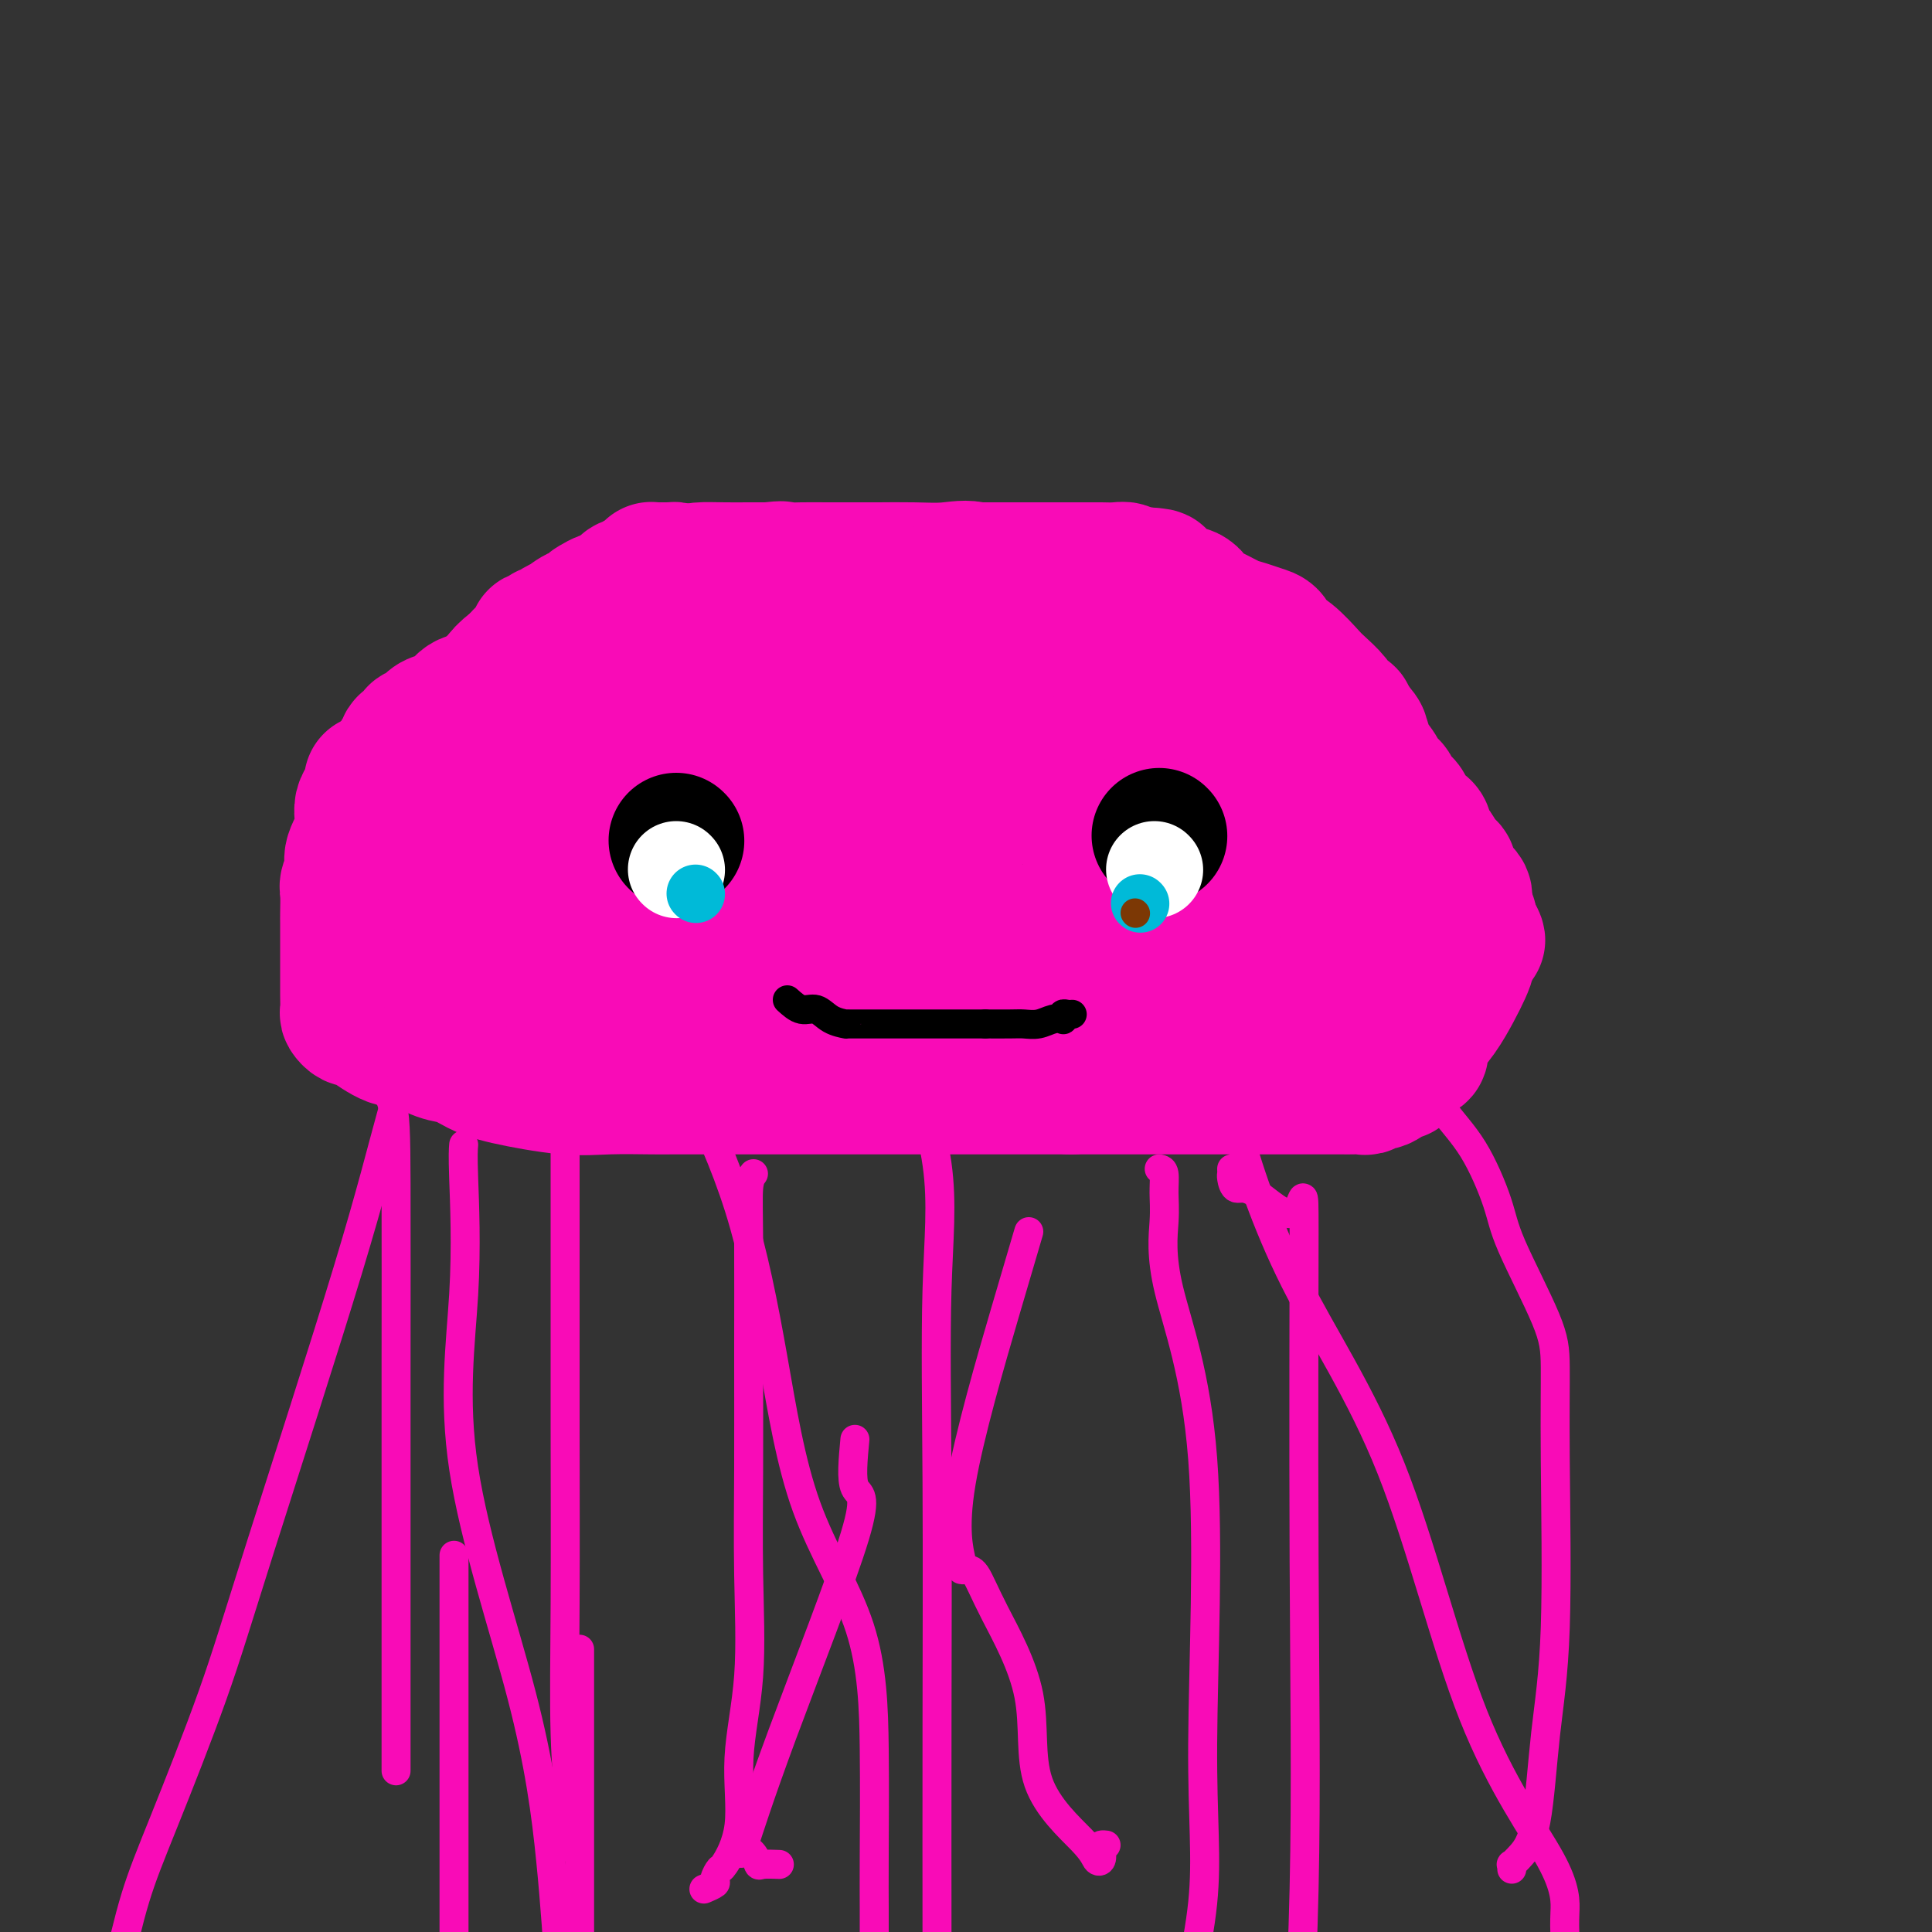 <svg viewBox='0 0 400 400' version='1.1' xmlns='http://www.w3.org/2000/svg' xmlns:xlink='http://www.w3.org/1999/xlink'><rect x="0" y="0" width="400" height="400" fill="#333333" stroke="none"/><g fill='none' stroke='#F90BB7' stroke-width='28' stroke-linecap='round' stroke-linejoin='round'><path d='M81,164c-0.017,-0.395 -0.035,-0.790 1,-2c1.035,-1.210 3.121,-3.234 5,-5c1.879,-1.766 3.551,-3.272 5,-5c1.449,-1.728 2.674,-3.677 4,-5c1.326,-1.323 2.752,-2.021 4,-3c1.248,-0.979 2.319,-2.240 3,-3c0.681,-0.760 0.971,-1.017 1,-1c0.029,0.017 -0.203,0.310 0,0c0.203,-0.310 0.842,-1.224 2,-2c1.158,-0.776 2.836,-1.416 4,-2c1.164,-0.584 1.813,-1.113 3,-2c1.187,-0.887 2.912,-2.131 4,-3c1.088,-0.869 1.538,-1.364 3,-2c1.462,-0.636 3.937,-1.412 5,-2c1.063,-0.588 0.714,-0.989 1,-1c0.286,-0.011 1.208,0.367 2,0c0.792,-0.367 1.453,-1.478 2,-2c0.547,-0.522 0.980,-0.455 2,-1c1.020,-0.545 2.628,-1.701 4,-2c1.372,-0.299 2.509,0.260 4,0c1.491,-0.260 3.336,-1.338 4,-2c0.664,-0.662 0.147,-0.910 1,-1c0.853,-0.090 3.076,-0.024 5,0c1.924,0.024 3.550,0.007 5,0c1.450,-0.007 2.725,-0.003 4,0'/><path d='M159,118c4.054,-0.464 2.689,-0.124 3,0c0.311,0.124 2.296,0.033 4,0c1.704,-0.033 3.126,-0.008 5,0c1.874,0.008 4.201,-0.001 6,0c1.799,0.001 3.070,0.012 5,0c1.930,-0.012 4.520,-0.046 7,0c2.480,0.046 4.849,0.173 7,0c2.151,-0.173 4.082,-0.644 6,0c1.918,0.644 3.821,2.405 5,3c1.179,0.595 1.634,0.026 2,0c0.366,-0.026 0.642,0.491 1,1c0.358,0.509 0.797,1.010 1,1c0.203,-0.010 0.169,-0.532 2,0c1.831,0.532 5.527,2.117 7,3c1.473,0.883 0.723,1.064 1,1c0.277,-0.064 1.582,-0.372 2,0c0.418,0.372 -0.049,1.423 1,2c1.049,0.577 3.615,0.680 5,1c1.385,0.320 1.589,0.856 2,1c0.411,0.144 1.030,-0.106 2,0c0.970,0.106 2.291,0.567 3,1c0.709,0.433 0.805,0.837 1,1c0.195,0.163 0.489,0.085 1,0c0.511,-0.085 1.240,-0.177 2,0c0.760,0.177 1.551,0.625 2,1c0.449,0.375 0.557,0.679 1,1c0.443,0.321 1.222,0.661 2,1'/><path d='M245,136c6.920,2.972 2.722,1.402 1,1c-1.722,-0.402 -0.966,0.363 0,1c0.966,0.637 2.143,1.144 3,2c0.857,0.856 1.394,2.061 2,3c0.606,0.939 1.280,1.613 2,2c0.720,0.387 1.487,0.488 2,1c0.513,0.512 0.771,1.434 1,2c0.229,0.566 0.429,0.775 1,1c0.571,0.225 1.512,0.467 2,1c0.488,0.533 0.523,1.358 1,2c0.477,0.642 1.396,1.100 2,2c0.604,0.900 0.894,2.241 1,3c0.106,0.759 0.029,0.935 0,1c-0.029,0.065 -0.008,0.019 0,0c0.008,-0.019 0.004,-0.009 0,0'/><path d='M77,162c-0.065,-0.167 -0.130,-0.333 0,0c0.130,0.333 0.456,1.166 0,2c-0.456,0.834 -1.695,1.670 -2,3c-0.305,1.330 0.325,3.155 0,5c-0.325,1.845 -1.604,3.710 -2,5c-0.396,1.290 0.090,2.007 0,3c-0.090,0.993 -0.756,2.264 -1,3c-0.244,0.736 -0.065,0.938 0,2c0.065,1.062 0.018,2.984 0,4c-0.018,1.016 -0.005,1.126 0,2c0.005,0.874 0.001,2.512 0,4c-0.001,1.488 -0.000,2.826 0,4c0.000,1.174 -0.001,2.184 0,3c0.001,0.816 0.003,1.438 0,2c-0.003,0.562 -0.012,1.065 0,2c0.012,0.935 0.045,2.304 0,3c-0.045,0.696 -0.168,0.719 0,1c0.168,0.281 0.628,0.818 1,1c0.372,0.182 0.656,0.007 1,0c0.344,-0.007 0.746,0.152 2,1c1.254,0.848 3.358,2.385 5,3c1.642,0.615 2.821,0.307 4,0'/><path d='M85,215c2.273,1.043 1.455,0.649 2,1c0.545,0.351 2.454,1.446 4,2c1.546,0.554 2.730,0.565 4,1c1.270,0.435 2.626,1.293 4,2c1.374,0.707 2.765,1.261 6,2c3.235,0.739 8.313,1.662 12,2c3.687,0.338 5.984,0.091 9,0c3.016,-0.091 6.752,-0.024 9,0c2.248,0.024 3.007,0.007 4,0c0.993,-0.007 2.221,-0.002 3,0c0.779,0.002 1.109,0.000 2,0c0.891,-0.000 2.341,-0.000 4,0c1.659,0.000 3.525,0.000 5,0c1.475,-0.000 2.558,-0.000 4,0c1.442,0.000 3.243,0.000 5,0c1.757,-0.000 3.471,-0.000 5,0c1.529,0.000 2.873,0.000 4,0c1.127,-0.000 2.038,-0.000 3,0c0.962,0.000 1.977,0.000 3,0c1.023,-0.000 2.056,-0.000 3,0c0.944,0.000 1.799,0.000 3,0c1.201,-0.000 2.747,-0.000 4,0c1.253,0.000 2.213,0.000 5,0c2.787,-0.000 7.400,-0.000 11,0c3.600,0.000 6.187,0.000 8,0c1.813,-0.000 2.853,-0.000 4,0c1.147,0.000 2.400,0.000 3,0c0.600,-0.000 0.546,-0.000 1,0c0.454,0.000 1.415,0.000 2,0c0.585,-0.000 0.792,0.000 1,0'/><path d='M222,225c16.348,0.000 4.719,0.000 1,0c-3.719,-0.000 0.474,-0.000 3,0c2.526,0.000 3.386,0.000 5,0c1.614,-0.000 3.982,-0.000 6,0c2.018,0.000 3.688,0.000 5,0c1.312,-0.000 2.268,-0.000 4,0c1.732,0.000 4.241,0.000 5,0c0.759,-0.000 -0.231,-0.000 0,0c0.231,0.000 1.685,0.000 3,0c1.315,-0.000 2.492,-0.000 4,0c1.508,0.000 3.348,0.000 5,0c1.652,-0.000 3.115,-0.000 5,0c1.885,0.000 4.193,0.001 6,0c1.807,-0.001 3.114,-0.005 4,0c0.886,0.005 1.352,0.017 2,0c0.648,-0.017 1.476,-0.065 2,0c0.524,0.065 0.742,0.244 1,0c0.258,-0.244 0.556,-0.909 1,-1c0.444,-0.091 1.035,0.393 2,0c0.965,-0.393 2.305,-1.664 3,-2c0.695,-0.336 0.746,0.262 1,0c0.254,-0.262 0.710,-1.385 1,-2c0.290,-0.615 0.412,-0.722 1,-1c0.588,-0.278 1.642,-0.727 2,-1c0.358,-0.273 0.022,-0.369 0,-1c-0.022,-0.631 0.271,-1.796 1,-3c0.729,-1.204 1.894,-2.447 3,-4c1.106,-1.553 2.152,-3.416 3,-5c0.848,-1.584 1.498,-2.888 2,-4c0.502,-1.112 0.858,-2.032 1,-3c0.142,-0.968 0.071,-1.984 0,-3'/><path d='M304,195c1.546,-3.719 0.410,-1.518 0,-1c-0.410,0.518 -0.093,-0.647 0,-1c0.093,-0.353 -0.039,0.106 0,0c0.039,-0.106 0.249,-0.778 0,-2c-0.249,-1.222 -0.959,-2.994 -1,-4c-0.041,-1.006 0.585,-1.247 0,-2c-0.585,-0.753 -2.380,-2.018 -3,-3c-0.620,-0.982 -0.063,-1.681 0,-2c0.063,-0.319 -0.368,-0.260 -1,-1c-0.632,-0.740 -1.465,-2.281 -2,-3c-0.535,-0.719 -0.770,-0.615 -1,-1c-0.230,-0.385 -0.453,-1.258 -1,-2c-0.547,-0.742 -1.416,-1.353 -2,-2c-0.584,-0.647 -0.882,-1.329 -2,-2c-1.118,-0.671 -3.057,-1.330 -4,-2c-0.943,-0.670 -0.890,-1.351 -1,-2c-0.110,-0.649 -0.383,-1.265 -1,-2c-0.617,-0.735 -1.579,-1.590 -2,-2c-0.421,-0.410 -0.303,-0.375 -1,-1c-0.697,-0.625 -2.210,-1.911 -3,-3c-0.790,-1.089 -0.856,-1.983 -2,-3c-1.144,-1.017 -3.366,-2.159 -4,-3c-0.634,-0.841 0.321,-1.381 0,-2c-0.321,-0.619 -1.916,-1.317 -3,-2c-1.084,-0.683 -1.655,-1.352 -2,-2c-0.345,-0.648 -0.464,-1.277 -1,-2c-0.536,-0.723 -1.491,-1.541 -2,-2c-0.509,-0.459 -0.574,-0.560 -1,-1c-0.426,-0.440 -1.213,-1.220 -2,-2'/><path d='M262,138c-4.986,-5.581 -0.953,-2.034 0,-1c0.953,1.034 -1.176,-0.444 -2,-1c-0.824,-0.556 -0.344,-0.191 0,0c0.344,0.191 0.552,0.206 0,0c-0.552,-0.206 -1.863,-0.633 -3,-1c-1.137,-0.367 -2.098,-0.673 -3,-1c-0.902,-0.327 -1.743,-0.674 -2,-1c-0.257,-0.326 0.070,-0.631 -1,-1c-1.070,-0.369 -3.537,-0.802 -5,-1c-1.463,-0.198 -1.920,-0.162 -2,0c-0.080,0.162 0.219,0.450 -1,0c-1.219,-0.450 -3.957,-1.637 -6,-2c-2.043,-0.363 -3.392,0.099 -5,0c-1.608,-0.099 -3.477,-0.759 -5,-1c-1.523,-0.241 -2.702,-0.064 -4,0c-1.298,0.064 -2.717,0.013 -4,0c-1.283,-0.013 -2.432,0.011 -3,0c-0.568,-0.011 -0.557,-0.055 -1,0c-0.443,0.055 -1.341,0.211 -2,0c-0.659,-0.211 -1.080,-0.789 -2,-1c-0.920,-0.211 -2.338,-0.057 -3,0c-0.662,0.057 -0.567,0.015 -2,0c-1.433,-0.015 -4.393,-0.004 -6,0c-1.607,0.004 -1.862,0.001 -3,0c-1.138,-0.001 -3.161,-0.000 -5,0c-1.839,0.000 -3.495,0.000 -4,0c-0.505,-0.000 0.141,-0.000 0,0c-0.141,0.000 -1.071,0.000 -2,0'/><path d='M186,127c-7.894,-0.536 -2.128,-0.877 -1,-1c1.128,-0.123 -2.383,-0.029 -5,0c-2.617,0.029 -4.340,-0.007 -6,0c-1.660,0.007 -3.259,0.056 -5,0c-1.741,-0.056 -3.626,-0.218 -5,0c-1.374,0.218 -2.239,0.817 -3,1c-0.761,0.183 -1.420,-0.048 -2,0c-0.580,0.048 -1.082,0.376 -2,1c-0.918,0.624 -2.254,1.543 -3,2c-0.746,0.457 -0.904,0.451 -2,1c-1.096,0.549 -3.131,1.653 -4,2c-0.869,0.347 -0.571,-0.063 -1,0c-0.429,0.063 -1.585,0.600 -2,1c-0.415,0.400 -0.090,0.662 -1,1c-0.910,0.338 -3.054,0.753 -4,1c-0.946,0.247 -0.695,0.326 -1,1c-0.305,0.674 -1.165,1.943 -2,3c-0.835,1.057 -1.645,1.900 -3,3c-1.355,1.100 -3.256,2.455 -5,4c-1.744,1.545 -3.332,3.279 -5,5c-1.668,1.721 -3.417,3.427 -5,5c-1.583,1.573 -2.999,3.012 -4,4c-1.001,0.988 -1.588,1.526 -2,2c-0.412,0.474 -0.650,0.885 -1,1c-0.350,0.115 -0.812,-0.066 -1,0c-0.188,0.066 -0.102,0.378 0,1c0.102,0.622 0.220,1.552 0,2c-0.220,0.448 -0.777,0.414 -1,1c-0.223,0.586 -0.111,1.793 0,3'/><path d='M110,171c-0.577,1.549 -1.520,2.423 -2,3c-0.480,0.577 -0.497,0.859 -1,2c-0.503,1.141 -1.493,3.141 -2,4c-0.507,0.859 -0.532,0.577 -1,1c-0.468,0.423 -1.379,1.552 -2,3c-0.621,1.448 -0.951,3.214 -1,4c-0.049,0.786 0.184,0.592 0,1c-0.184,0.408 -0.785,1.417 -1,2c-0.215,0.583 -0.042,0.738 0,1c0.042,0.262 -0.045,0.630 0,1c0.045,0.370 0.222,0.742 0,1c-0.222,0.258 -0.844,0.402 -1,1c-0.156,0.598 0.153,1.652 0,2c-0.153,0.348 -0.767,-0.008 -1,0c-0.233,0.008 -0.086,0.380 0,1c0.086,0.620 0.111,1.487 0,2c-0.111,0.513 -0.358,0.673 -1,1c-0.642,0.327 -1.678,0.821 -2,1c-0.322,0.179 0.071,0.042 0,0c-0.071,-0.042 -0.608,0.009 -1,0c-0.392,-0.009 -0.641,-0.078 -1,0c-0.359,0.078 -0.828,0.304 -1,0c-0.172,-0.304 -0.046,-1.138 0,-2c0.046,-0.862 0.012,-1.753 0,-3c-0.012,-1.247 -0.003,-2.850 0,-4c0.003,-1.150 0.001,-1.848 0,-3c-0.001,-1.152 -0.000,-2.758 0,-4c0.000,-1.242 0.000,-2.121 0,-3'/><path d='M92,183c-0.161,-3.122 -0.563,-1.427 0,-2c0.563,-0.573 2.090,-3.413 3,-5c0.910,-1.587 1.204,-1.920 2,-3c0.796,-1.080 2.093,-2.906 3,-4c0.907,-1.094 1.425,-1.455 2,-2c0.575,-0.545 1.206,-1.274 2,-2c0.794,-0.726 1.752,-1.448 3,-2c1.248,-0.552 2.785,-0.933 6,-1c3.215,-0.067 8.109,0.180 11,0c2.891,-0.180 3.780,-0.789 6,-1c2.220,-0.211 5.772,-0.026 8,0c2.228,0.026 3.133,-0.109 4,0c0.867,0.109 1.697,0.461 2,1c0.303,0.539 0.080,1.264 0,2c-0.080,0.736 -0.016,1.482 0,2c0.016,0.518 -0.015,0.808 0,1c0.015,0.192 0.077,0.286 0,1c-0.077,0.714 -0.294,2.049 -1,3c-0.706,0.951 -1.903,1.518 -4,3c-2.097,1.482 -5.094,3.878 -8,5c-2.906,1.122 -5.719,0.969 -9,2c-3.281,1.031 -7.029,3.246 -10,5c-2.971,1.754 -5.166,3.047 -6,4c-0.834,0.953 -0.306,1.565 0,2c0.306,0.435 0.390,0.694 0,1c-0.390,0.306 -1.254,0.659 0,1c1.254,0.341 4.627,0.671 8,1'/><path d='M114,195c5.187,0.310 14.154,0.085 25,0c10.846,-0.085 23.572,-0.030 41,0c17.428,0.030 39.557,0.036 55,0c15.443,-0.036 24.199,-0.115 32,0c7.801,0.115 14.646,0.423 18,0c3.354,-0.423 3.217,-1.577 3,-2c-0.217,-0.423 -0.513,-0.113 -1,0c-0.487,0.113 -1.166,0.030 -5,0c-3.834,-0.030 -10.823,-0.008 -23,0c-12.177,0.008 -29.540,0.002 -46,0c-16.460,-0.002 -32.016,-0.000 -46,0c-13.984,0.000 -26.395,-0.001 -36,0c-9.605,0.001 -16.404,0.004 -20,0c-3.596,-0.004 -3.991,-0.015 -4,0c-0.009,0.015 0.366,0.057 0,0c-0.366,-0.057 -1.474,-0.211 1,0c2.474,0.211 8.529,0.789 17,1c8.471,0.211 19.359,0.057 33,0c13.641,-0.057 30.034,-0.015 42,0c11.966,0.015 19.506,0.004 27,0c7.494,-0.004 14.941,-0.001 20,0c5.059,0.001 7.731,0.000 8,0c0.269,-0.000 -1.866,-0.000 -4,0'/><path d='M251,194c-1.809,-0.010 -4.332,-0.036 -9,0c-4.668,0.036 -11.481,0.133 -17,0c-5.519,-0.133 -9.744,-0.497 -14,0c-4.256,0.497 -8.542,1.856 -12,3c-3.458,1.144 -6.090,2.075 -8,3c-1.910,0.925 -3.100,1.844 -4,3c-0.900,1.156 -1.510,2.547 -2,3c-0.490,0.453 -0.861,-0.034 -1,0c-0.139,0.034 -0.046,0.587 0,1c0.046,0.413 0.043,0.685 0,1c-0.043,0.315 -0.128,0.673 0,1c0.128,0.327 0.467,0.624 0,1c-0.467,0.376 -1.742,0.833 -3,1c-1.258,0.167 -2.501,0.045 -4,0c-1.499,-0.045 -3.256,-0.012 -6,0c-2.744,0.012 -6.477,0.003 -9,0c-2.523,-0.003 -3.837,-0.001 -6,0c-2.163,0.001 -5.173,0.000 -7,0c-1.827,-0.000 -2.469,-0.000 -3,0c-0.531,0.000 -0.952,0.000 -2,0c-1.048,-0.000 -2.723,-0.000 -4,0c-1.277,0.000 -2.157,0.000 -3,0c-0.843,-0.000 -1.650,-0.000 -3,0c-1.350,0.000 -3.243,0.000 -5,0c-1.757,-0.000 -3.379,-0.000 -5,0'/><path d='M124,211c-9.187,-0.000 -3.655,-0.000 -1,0c2.655,0.000 2.435,0.000 3,0c0.565,-0.000 1.917,-0.001 5,0c3.083,0.001 7.896,0.003 14,0c6.104,-0.003 13.498,-0.011 23,0c9.502,0.011 21.114,0.043 35,0c13.886,-0.043 30.048,-0.159 39,0c8.952,0.159 10.695,0.594 15,0c4.305,-0.594 11.172,-2.215 14,-3c2.828,-0.785 1.616,-0.732 2,-1c0.384,-0.268 2.365,-0.856 3,-1c0.635,-0.144 -0.075,0.158 1,0c1.075,-0.158 3.937,-0.774 6,-1c2.063,-0.226 3.328,-0.060 5,0c1.672,0.060 3.752,0.016 5,0c1.248,-0.016 1.664,-0.004 2,0c0.336,0.004 0.590,0.001 1,0c0.410,-0.001 0.974,-0.000 1,0c0.026,0.000 -0.487,0.000 -1,0'/><path d='M296,205c5.970,-1.378 1.395,-1.823 -1,-2c-2.395,-0.177 -2.609,-0.086 -3,0c-0.391,0.086 -0.959,0.168 -2,0c-1.041,-0.168 -2.556,-0.586 -3,-1c-0.444,-0.414 0.182,-0.824 0,-2c-0.182,-1.176 -1.173,-3.117 -2,-5c-0.827,-1.883 -1.490,-3.709 -2,-5c-0.510,-1.291 -0.867,-2.047 -1,-3c-0.133,-0.953 -0.043,-2.103 0,-3c0.043,-0.897 0.040,-1.542 0,-2c-0.040,-0.458 -0.115,-0.730 0,-2c0.115,-1.270 0.422,-3.538 1,-5c0.578,-1.462 1.427,-2.118 2,-3c0.573,-0.882 0.871,-1.991 1,-3c0.129,-1.009 0.088,-1.918 0,-3c-0.088,-1.082 -0.223,-2.336 0,-3c0.223,-0.664 0.805,-0.739 0,-1c-0.805,-0.261 -2.998,-0.708 -4,-1c-1.002,-0.292 -0.815,-0.429 -2,-1c-1.185,-0.571 -3.743,-1.575 -5,-2c-1.257,-0.425 -1.215,-0.271 -3,-1c-1.785,-0.729 -5.398,-2.342 -9,-4c-3.602,-1.658 -7.192,-3.362 -9,-4c-1.808,-0.638 -1.833,-0.210 -2,0c-0.167,0.210 -0.476,0.203 -1,0c-0.524,-0.203 -1.262,-0.601 -2,-1'/><path d='M249,148c-6.343,-2.337 -3.701,-0.679 -3,0c0.701,0.679 -0.538,0.378 -2,0c-1.462,-0.378 -3.146,-0.833 -5,-1c-1.854,-0.167 -3.877,-0.046 -7,0c-3.123,0.046 -7.345,0.015 -11,0c-3.655,-0.015 -6.743,-0.016 -11,0c-4.257,0.016 -9.682,0.050 -12,0c-2.318,-0.050 -1.530,-0.183 -3,0c-1.470,0.183 -5.198,0.682 -7,1c-1.802,0.318 -1.679,0.456 -3,1c-1.321,0.544 -4.085,1.494 -5,2c-0.915,0.506 0.019,0.569 -1,1c-1.019,0.431 -3.990,1.231 -6,2c-2.010,0.769 -3.057,1.506 -4,2c-0.943,0.494 -1.781,0.746 -3,1c-1.219,0.254 -2.817,0.509 -4,1c-1.183,0.491 -1.949,1.218 -3,2c-1.051,0.782 -2.386,1.620 -3,2c-0.614,0.380 -0.506,0.304 -1,1c-0.494,0.696 -1.591,2.165 -2,3c-0.409,0.835 -0.131,1.037 0,1c0.131,-0.037 0.114,-0.311 0,0c-0.114,0.311 -0.325,1.208 0,2c0.325,0.792 1.185,1.480 3,2c1.815,0.520 4.586,0.871 8,1c3.414,0.129 7.471,0.035 11,0c3.529,-0.035 6.531,-0.012 10,0c3.469,0.012 7.404,0.014 10,0c2.596,-0.014 3.853,-0.042 5,-1c1.147,-0.958 2.185,-2.845 3,-4c0.815,-1.155 1.408,-1.577 2,-2'/><path d='M205,165c1.698,-2.148 0.945,-4.018 0,-5c-0.945,-0.982 -2.080,-1.075 -3,-2c-0.920,-0.925 -1.625,-2.682 -3,-4c-1.375,-1.318 -3.421,-2.195 -5,-3c-1.579,-0.805 -2.691,-1.536 -4,-2c-1.309,-0.464 -2.813,-0.661 -6,-1c-3.187,-0.339 -8.055,-0.820 -12,-1c-3.945,-0.180 -6.966,-0.060 -9,0c-2.034,0.060 -3.081,0.060 -4,0c-0.919,-0.060 -1.710,-0.181 -2,0c-0.290,0.181 -0.080,0.665 0,1c0.080,0.335 0.030,0.520 0,1c-0.030,0.480 -0.040,1.256 0,2c0.040,0.744 0.128,1.457 0,2c-0.128,0.543 -0.474,0.916 0,2c0.474,1.084 1.768,2.881 3,4c1.232,1.119 2.401,1.562 5,2c2.599,0.438 6.629,0.870 10,1c3.371,0.130 6.084,-0.042 9,0c2.916,0.042 6.034,0.298 9,0c2.966,-0.298 5.781,-1.152 11,-2c5.219,-0.848 12.842,-1.691 17,-2c4.158,-0.309 4.850,-0.083 6,0c1.150,0.083 2.757,0.024 3,0c0.243,-0.024 -0.879,-0.012 -2,0'/><path d='M228,158c9.071,0.092 0.248,1.821 -4,3c-4.248,1.179 -3.921,1.808 -4,2c-0.079,0.192 -0.563,-0.052 -1,0c-0.437,0.052 -0.826,0.399 -1,1c-0.174,0.601 -0.133,1.457 0,2c0.133,0.543 0.359,0.772 1,1c0.641,0.228 1.699,0.454 3,1c1.301,0.546 2.846,1.413 6,2c3.154,0.587 7.917,0.893 12,1c4.083,0.107 7.486,0.016 11,0c3.514,-0.016 7.140,0.042 9,0c1.860,-0.042 1.953,-0.183 2,0c0.047,0.183 0.049,0.690 0,1c-0.049,0.310 -0.148,0.423 -1,1c-0.852,0.577 -2.456,1.619 -5,2c-2.544,0.381 -6.027,0.102 -9,0c-2.973,-0.102 -5.436,-0.027 -7,0c-1.564,0.027 -2.229,0.007 -3,0c-0.771,-0.007 -1.649,-0.002 -2,0c-0.351,0.002 -0.176,0.001 0,0'/><path d='M235,175c-3.417,-0.048 -1.458,-0.167 -1,-1c0.458,-0.833 -0.583,-2.381 -1,-3c-0.417,-0.619 -0.208,-0.310 0,0'/><path d='M200,118c0.929,0.000 1.859,0.000 2,0c0.141,-0.000 -0.505,-0.000 0,0c0.505,0.000 2.163,0.000 3,0c0.837,-0.000 0.854,-0.000 1,0c0.146,0.000 0.422,0.000 1,0c0.578,-0.000 1.459,-0.000 2,0c0.541,0.000 0.742,0.000 1,0c0.258,-0.000 0.573,-0.000 1,0c0.427,0.000 0.965,0.000 2,0c1.035,-0.000 2.567,-0.000 4,0c1.433,0.000 2.766,0.000 4,0c1.234,-0.000 2.370,-0.000 3,0c0.630,0.000 0.752,0.000 1,0c0.248,-0.000 0.620,-0.001 1,0c0.380,0.001 0.769,0.004 1,0c0.231,-0.004 0.303,-0.015 1,0c0.697,0.015 2.018,0.057 3,0c0.982,-0.057 1.624,-0.211 2,0c0.376,0.211 0.486,0.788 1,1c0.514,0.212 1.433,0.061 2,0c0.567,-0.061 0.784,-0.030 1,0'/><path d='M237,119c5.678,0.317 1.373,0.611 0,1c-1.373,0.389 0.185,0.875 1,1c0.815,0.125 0.886,-0.111 1,0c0.114,0.111 0.270,0.569 1,1c0.730,0.431 2.035,0.836 3,1c0.965,0.164 1.591,0.088 2,0c0.409,-0.088 0.602,-0.189 1,0c0.398,0.189 1.001,0.666 1,1c-0.001,0.334 -0.608,0.523 0,1c0.608,0.477 2.429,1.240 4,2c1.571,0.760 2.892,1.517 4,2c1.108,0.483 2.003,0.694 3,1c0.997,0.306 2.095,0.709 3,1c0.905,0.291 1.617,0.472 2,1c0.383,0.528 0.439,1.405 1,2c0.561,0.595 1.628,0.908 3,2c1.372,1.092 3.050,2.962 4,4c0.950,1.038 1.173,1.244 2,2c0.827,0.756 2.259,2.062 3,3c0.741,0.938 0.790,1.508 1,2c0.210,0.492 0.582,0.905 1,1c0.418,0.095 0.882,-0.128 1,0c0.118,0.128 -0.109,0.608 0,1c0.109,0.392 0.555,0.696 1,1'/><path d='M280,150c3.118,3.393 1.412,2.375 1,2c-0.412,-0.375 0.468,-0.108 1,1c0.532,1.108 0.715,3.056 1,4c0.285,0.944 0.673,0.883 1,1c0.327,0.117 0.595,0.413 1,1c0.405,0.587 0.947,1.466 1,2c0.053,0.534 -0.384,0.725 0,1c0.384,0.275 1.590,0.636 2,1c0.410,0.364 0.026,0.731 0,1c-0.026,0.269 0.307,0.439 1,1c0.693,0.561 1.745,1.511 2,2c0.255,0.489 -0.286,0.516 0,1c0.286,0.484 1.400,1.425 2,2c0.600,0.575 0.686,0.783 1,1c0.314,0.217 0.857,0.443 1,1c0.143,0.557 -0.115,1.444 0,2c0.115,0.556 0.604,0.782 1,1c0.396,0.218 0.698,0.429 1,1c0.302,0.571 0.602,1.501 1,2c0.398,0.499 0.894,0.567 1,1c0.106,0.433 -0.178,1.232 0,2c0.178,0.768 0.816,1.505 1,2c0.184,0.495 -0.087,0.749 0,1c0.087,0.251 0.532,0.501 1,1c0.468,0.499 0.961,1.247 1,2c0.039,0.753 -0.374,1.510 0,2c0.374,0.490 1.535,0.711 2,1c0.465,0.289 0.232,0.644 0,1'/><path d='M304,191c3.733,6.600 1.067,2.600 0,1c-1.067,-1.600 -0.533,-0.800 0,0'/><path d='M143,120c-0.220,-0.309 -0.440,-0.619 -1,-1c-0.560,-0.381 -1.459,-0.834 -2,-1c-0.541,-0.166 -0.723,-0.044 -1,0c-0.277,0.044 -0.649,0.011 -1,0c-0.351,-0.011 -0.680,0.000 -1,0c-0.320,-0.000 -0.632,-0.011 -1,0c-0.368,0.011 -0.791,0.046 -1,0c-0.209,-0.046 -0.202,-0.171 0,0c0.202,0.171 0.600,0.637 0,1c-0.600,0.363 -2.199,0.623 -3,1c-0.801,0.377 -0.806,0.872 -1,1c-0.194,0.128 -0.578,-0.110 -1,0c-0.422,0.110 -0.883,0.568 -1,1c-0.117,0.432 0.109,0.838 0,1c-0.109,0.162 -0.555,0.081 -1,0'/><path d='M128,123c-1.812,1.013 -1.843,1.046 -2,1c-0.157,-0.046 -0.439,-0.172 -1,0c-0.561,0.172 -1.402,0.642 -2,1c-0.598,0.358 -0.953,0.603 -1,1c-0.047,0.397 0.214,0.946 0,1c-0.214,0.054 -0.904,-0.388 -2,0c-1.096,0.388 -2.597,1.607 -3,2c-0.403,0.393 0.294,-0.039 0,0c-0.294,0.039 -1.579,0.550 -2,1c-0.421,0.450 0.022,0.838 0,1c-0.022,0.162 -0.509,0.099 -1,0c-0.491,-0.099 -0.985,-0.233 -1,0c-0.015,0.233 0.451,0.832 0,1c-0.451,0.168 -1.819,-0.096 -2,0c-0.181,0.096 0.824,0.552 1,1c0.176,0.448 -0.479,0.890 -1,1c-0.521,0.110 -0.910,-0.111 -1,0c-0.090,0.111 0.117,0.553 0,1c-0.117,0.447 -0.560,0.898 -1,1c-0.440,0.102 -0.878,-0.144 -1,0c-0.122,0.144 0.073,0.678 0,1c-0.073,0.322 -0.415,0.433 -1,1c-0.585,0.567 -1.414,1.592 -2,2c-0.586,0.408 -0.931,0.201 -1,0c-0.069,-0.201 0.136,-0.394 0,0c-0.136,0.394 -0.614,1.375 -1,2c-0.386,0.625 -0.682,0.893 -1,1c-0.318,0.107 -0.659,0.054 -1,0'/><path d='M101,143c-1.814,2.148 -1.349,2.019 -1,2c0.349,-0.019 0.581,0.071 0,0c-0.581,-0.071 -1.977,-0.303 -3,0c-1.023,0.303 -1.673,1.142 -2,2c-0.327,0.858 -0.330,1.735 -1,2c-0.670,0.265 -2.006,-0.084 -3,0c-0.994,0.084 -1.647,0.600 -2,1c-0.353,0.400 -0.405,0.684 -1,1c-0.595,0.316 -1.732,0.663 -2,1c-0.268,0.337 0.334,0.665 0,1c-0.334,0.335 -1.605,0.677 -2,1c-0.395,0.323 0.086,0.625 0,1c-0.086,0.375 -0.739,0.821 -1,1c-0.261,0.179 -0.131,0.089 0,0'/></g>
<g fill='none' stroke='#F90BB7' stroke-width='6' stroke-linecap='round' stroke-linejoin='round'><path d='M117,195c-0.000,0.725 -0.000,1.449 0,2c0.000,0.551 0.000,0.928 0,2c-0.000,1.072 -0.000,2.839 0,6c0.000,3.161 0.000,7.718 0,12c-0.000,4.282 -0.001,8.291 0,15c0.001,6.709 0.004,16.119 0,27c-0.004,10.881 -0.015,23.232 0,36c0.015,12.768 0.057,25.955 0,37c-0.057,11.045 -0.211,19.950 0,27c0.211,7.050 0.788,12.244 1,16c0.212,3.756 0.061,6.073 0,7c-0.061,0.927 -0.030,0.463 0,0'/><path d='M185,214c0.378,0.490 0.756,0.980 1,1c0.244,0.020 0.352,-0.430 2,4c1.648,4.430 4.834,13.739 6,22c1.166,8.261 0.313,15.472 0,26c-0.313,10.528 -0.084,24.373 0,40c0.084,15.627 0.024,33.036 0,50c-0.024,16.964 -0.012,33.482 0,50'/><path d='M253,219c0.426,-0.301 0.852,-0.601 1,1c0.148,1.601 0.019,5.104 2,13c1.981,7.896 6.072,20.187 12,32c5.928,11.813 13.693,23.149 20,39c6.307,15.851 11.154,36.218 17,51c5.846,14.782 12.689,23.980 16,30c3.311,6.020 3.089,8.863 3,11c-0.089,2.137 -0.044,3.569 0,5'/><path d='M240,242c0.430,0.084 0.860,0.168 1,1c0.140,0.832 -0.010,2.413 0,4c0.010,1.587 0.180,3.179 0,6c-0.180,2.821 -0.708,6.872 1,14c1.708,7.128 5.654,17.333 7,35c1.346,17.667 0.093,42.795 0,59c-0.093,16.205 0.973,23.487 0,33c-0.973,9.513 -3.987,21.256 -7,33'/><path d='M156,243c-0.423,0.563 -0.846,1.126 -1,3c-0.154,1.874 -0.039,5.060 0,11c0.039,5.940 0.002,14.634 0,23c-0.002,8.366 0.030,16.405 0,24c-0.030,7.595 -0.124,14.747 0,22c0.124,7.253 0.465,14.607 0,21c-0.465,6.393 -1.737,11.825 -2,17c-0.263,5.175 0.481,10.093 0,14c-0.481,3.907 -2.189,6.802 -3,8c-0.811,1.198 -0.726,0.700 -1,1c-0.274,0.300 -0.909,1.400 -1,2c-0.091,0.600 0.360,0.700 0,1c-0.360,0.300 -1.531,0.800 -2,1c-0.469,0.200 -0.234,0.100 0,0'/><path d='M68,192c0.061,1.510 0.121,3.021 1,5c0.879,1.979 2.575,4.427 4,9c1.425,4.573 2.578,11.272 4,15c1.422,3.728 3.113,4.485 4,7c0.887,2.515 0.970,6.788 1,17c0.030,10.212 0.008,26.362 0,39c-0.008,12.638 -0.002,21.762 0,32c0.002,10.238 0.001,21.590 0,29c-0.001,7.410 -0.000,10.880 0,14c0.000,3.120 0.000,5.892 0,7c-0.000,1.108 -0.000,0.554 0,0'/><path d='M120,342c0.000,-0.487 0.000,-0.973 0,0c0.000,0.973 -0.000,3.406 0,5c0.000,1.594 0.000,2.350 0,4c-0.000,1.650 -0.000,4.195 0,8c0.000,3.805 0.000,8.871 0,15c0.000,6.129 -0.000,13.323 0,22c0.000,8.677 0.000,18.839 0,29'/><path d='M94,322c0.000,1.909 0.000,3.818 0,6c0.000,2.182 0.000,4.636 0,10c0.000,5.364 0.000,13.636 0,22c0.000,8.364 0.000,16.818 0,25c0.000,8.182 0.000,16.091 0,24'/><path d='M141,223c0.426,0.353 0.853,0.707 3,5c2.147,4.293 6.015,12.527 9,22c2.985,9.473 5.087,20.186 7,31c1.913,10.814 3.637,21.729 7,31c3.363,9.271 8.365,16.899 11,25c2.635,8.101 2.902,16.677 3,25c0.098,8.323 0.026,16.395 0,22c-0.026,5.605 -0.008,8.744 0,11c0.008,2.256 0.004,3.628 0,5'/><path d='M96,237c-0.085,1.013 -0.171,2.026 0,7c0.171,4.974 0.598,13.910 0,24c-0.598,10.090 -2.222,21.333 0,36c2.222,14.667 8.291,32.756 12,47c3.709,14.244 5.060,24.641 6,34c0.940,9.359 1.470,17.679 2,26'/><path d='M255,242c0.014,0.377 0.028,0.753 0,1c-0.028,0.247 -0.098,0.363 0,1c0.098,0.637 0.366,1.793 1,2c0.634,0.207 1.636,-0.536 4,1c2.364,1.536 6.089,5.351 8,4c1.911,-1.351 2.007,-7.867 2,4c-0.007,11.867 -0.117,42.118 0,68c0.117,25.882 0.462,47.395 0,68c-0.462,20.605 -1.731,40.303 -3,60'/><path d='M213,255c-1.093,3.691 -2.185,7.381 -5,17c-2.815,9.619 -7.351,25.165 -9,35c-1.649,9.835 -0.409,13.959 0,16c0.409,2.041 -0.011,2.000 0,2c0.011,0.000 0.454,0.042 1,0c0.546,-0.042 1.197,-0.167 2,1c0.803,1.167 1.759,3.626 4,8c2.241,4.374 5.767,10.662 7,17c1.233,6.338 0.173,12.725 2,18c1.827,5.275 6.541,9.438 9,12c2.459,2.562 2.663,3.524 3,4c0.337,0.476 0.809,0.467 1,0c0.191,-0.467 0.103,-1.393 0,-2c-0.103,-0.607 -0.220,-0.894 0,-1c0.220,-0.106 0.777,-0.030 1,0c0.223,0.030 0.111,0.015 0,0'/><path d='M291,212c-0.370,-0.398 -0.740,-0.796 0,1c0.740,1.796 2.592,5.787 4,9c1.408,3.213 2.374,5.649 4,8c1.626,2.351 3.914,4.617 6,8c2.086,3.383 3.970,7.882 5,11c1.030,3.118 1.206,4.854 3,9c1.794,4.146 5.207,10.702 7,15c1.793,4.298 1.968,6.336 2,10c0.032,3.664 -0.078,8.952 0,19c0.078,10.048 0.343,24.854 0,35c-0.343,10.146 -1.293,15.632 -2,22c-0.707,6.368 -1.170,13.619 -2,18c-0.830,4.381 -2.026,5.892 -3,7c-0.974,1.108 -1.725,1.812 -2,2c-0.275,0.188 -0.074,-0.142 0,0c0.074,0.142 0.021,0.755 0,1c-0.021,0.245 -0.011,0.123 0,0'/><path d='M92,199c-1.577,3.905 -3.155,7.809 -5,13c-1.845,5.191 -3.959,11.668 -6,19c-2.041,7.332 -4.009,15.521 -9,32c-4.991,16.479 -13.006,41.250 -18,57c-4.994,15.750 -6.967,22.479 -10,31c-3.033,8.521 -7.124,18.832 -10,26c-2.876,7.168 -4.536,11.191 -6,16c-1.464,4.809 -2.732,10.405 -4,16'/><path d='M177,298c-0.391,4.153 -0.782,8.306 0,10c0.782,1.694 2.738,0.929 0,10c-2.738,9.071 -10.170,27.979 -15,41c-4.830,13.021 -7.059,20.154 -8,23c-0.941,2.846 -0.595,1.404 0,1c0.595,-0.404 1.438,0.232 2,1c0.562,0.768 0.841,1.670 1,2c0.159,0.330 0.197,0.089 1,0c0.803,-0.089 2.372,-0.025 3,0c0.628,0.025 0.314,0.013 0,0'/></g>
<g fill='none' stroke='#000000' stroke-width='28' stroke-linecap='round' stroke-linejoin='round'><path d='M140,174c0.000,0.000 0.100,0.100 0.1,0.1'/><path d='M240,173c0.000,0.000 0.100,0.100 0.1,0.1'/></g>
<g fill='none' stroke='#FFFFFF' stroke-width='20' stroke-linecap='round' stroke-linejoin='round'><path d='M140,180c0.000,0.000 0.100,0.100 0.1,0.1'/></g>
<g fill='none' stroke='#000000' stroke-width='6' stroke-linecap='round' stroke-linejoin='round'><path d='M163,207c0.994,0.898 1.989,1.796 3,2c1.011,0.204 2.039,-0.285 3,0c0.961,0.285 1.856,1.344 3,2c1.144,0.656 2.536,0.908 3,1c0.464,0.092 -0.000,0.025 0,0c0.000,-0.025 0.465,-0.007 1,0c0.535,0.007 1.139,0.002 2,0c0.861,-0.002 1.979,-0.000 3,0c1.021,0.000 1.946,0.000 3,0c1.054,-0.000 2.236,-0.000 3,0c0.764,0.000 1.110,0.000 2,0c0.890,-0.000 2.325,-0.000 3,0c0.675,0.000 0.591,0.000 1,0c0.409,-0.000 1.310,-0.000 2,0c0.690,0.000 1.169,0.000 2,0c0.831,-0.000 2.016,-0.000 3,0c0.984,0.000 1.769,0.000 2,0c0.231,-0.000 -0.092,-0.000 0,0c0.092,0.000 0.598,0.000 1,0c0.402,-0.000 0.701,-0.000 1,0'/><path d='M204,212c4.509,-0.001 1.280,-0.004 1,0c-0.280,0.004 2.388,0.015 4,0c1.612,-0.015 2.169,-0.056 3,0c0.831,0.056 1.935,0.207 3,0c1.065,-0.207 2.092,-0.774 3,-1c0.908,-0.226 1.697,-0.113 2,0c0.303,0.113 0.120,0.226 0,0c-0.120,-0.226 -0.176,-0.793 0,-1c0.176,-0.207 0.586,-0.056 1,0c0.414,0.056 0.833,0.016 1,0c0.167,-0.016 0.084,-0.008 0,0'/></g>
<g fill='none' stroke='#FFFFFF' stroke-width='20' stroke-linecap='round' stroke-linejoin='round'><path d='M239,180c0.000,0.000 0.100,0.100 0.1,0.1'/></g>
<g fill='none' stroke='#00BAD8' stroke-width='12' stroke-linecap='round' stroke-linejoin='round'><path d='M236,187c0.000,0.000 0.100,0.100 0.1,0.1'/><path d='M144,185c0.000,0.000 0.100,0.100 0.1,0.1'/></g>
<g fill='none' stroke='#7C3805' stroke-width='6' stroke-linecap='round' stroke-linejoin='round'><path d='M235,189c0.000,0.000 0.100,0.100 0.1,0.1'/></g>
</svg>